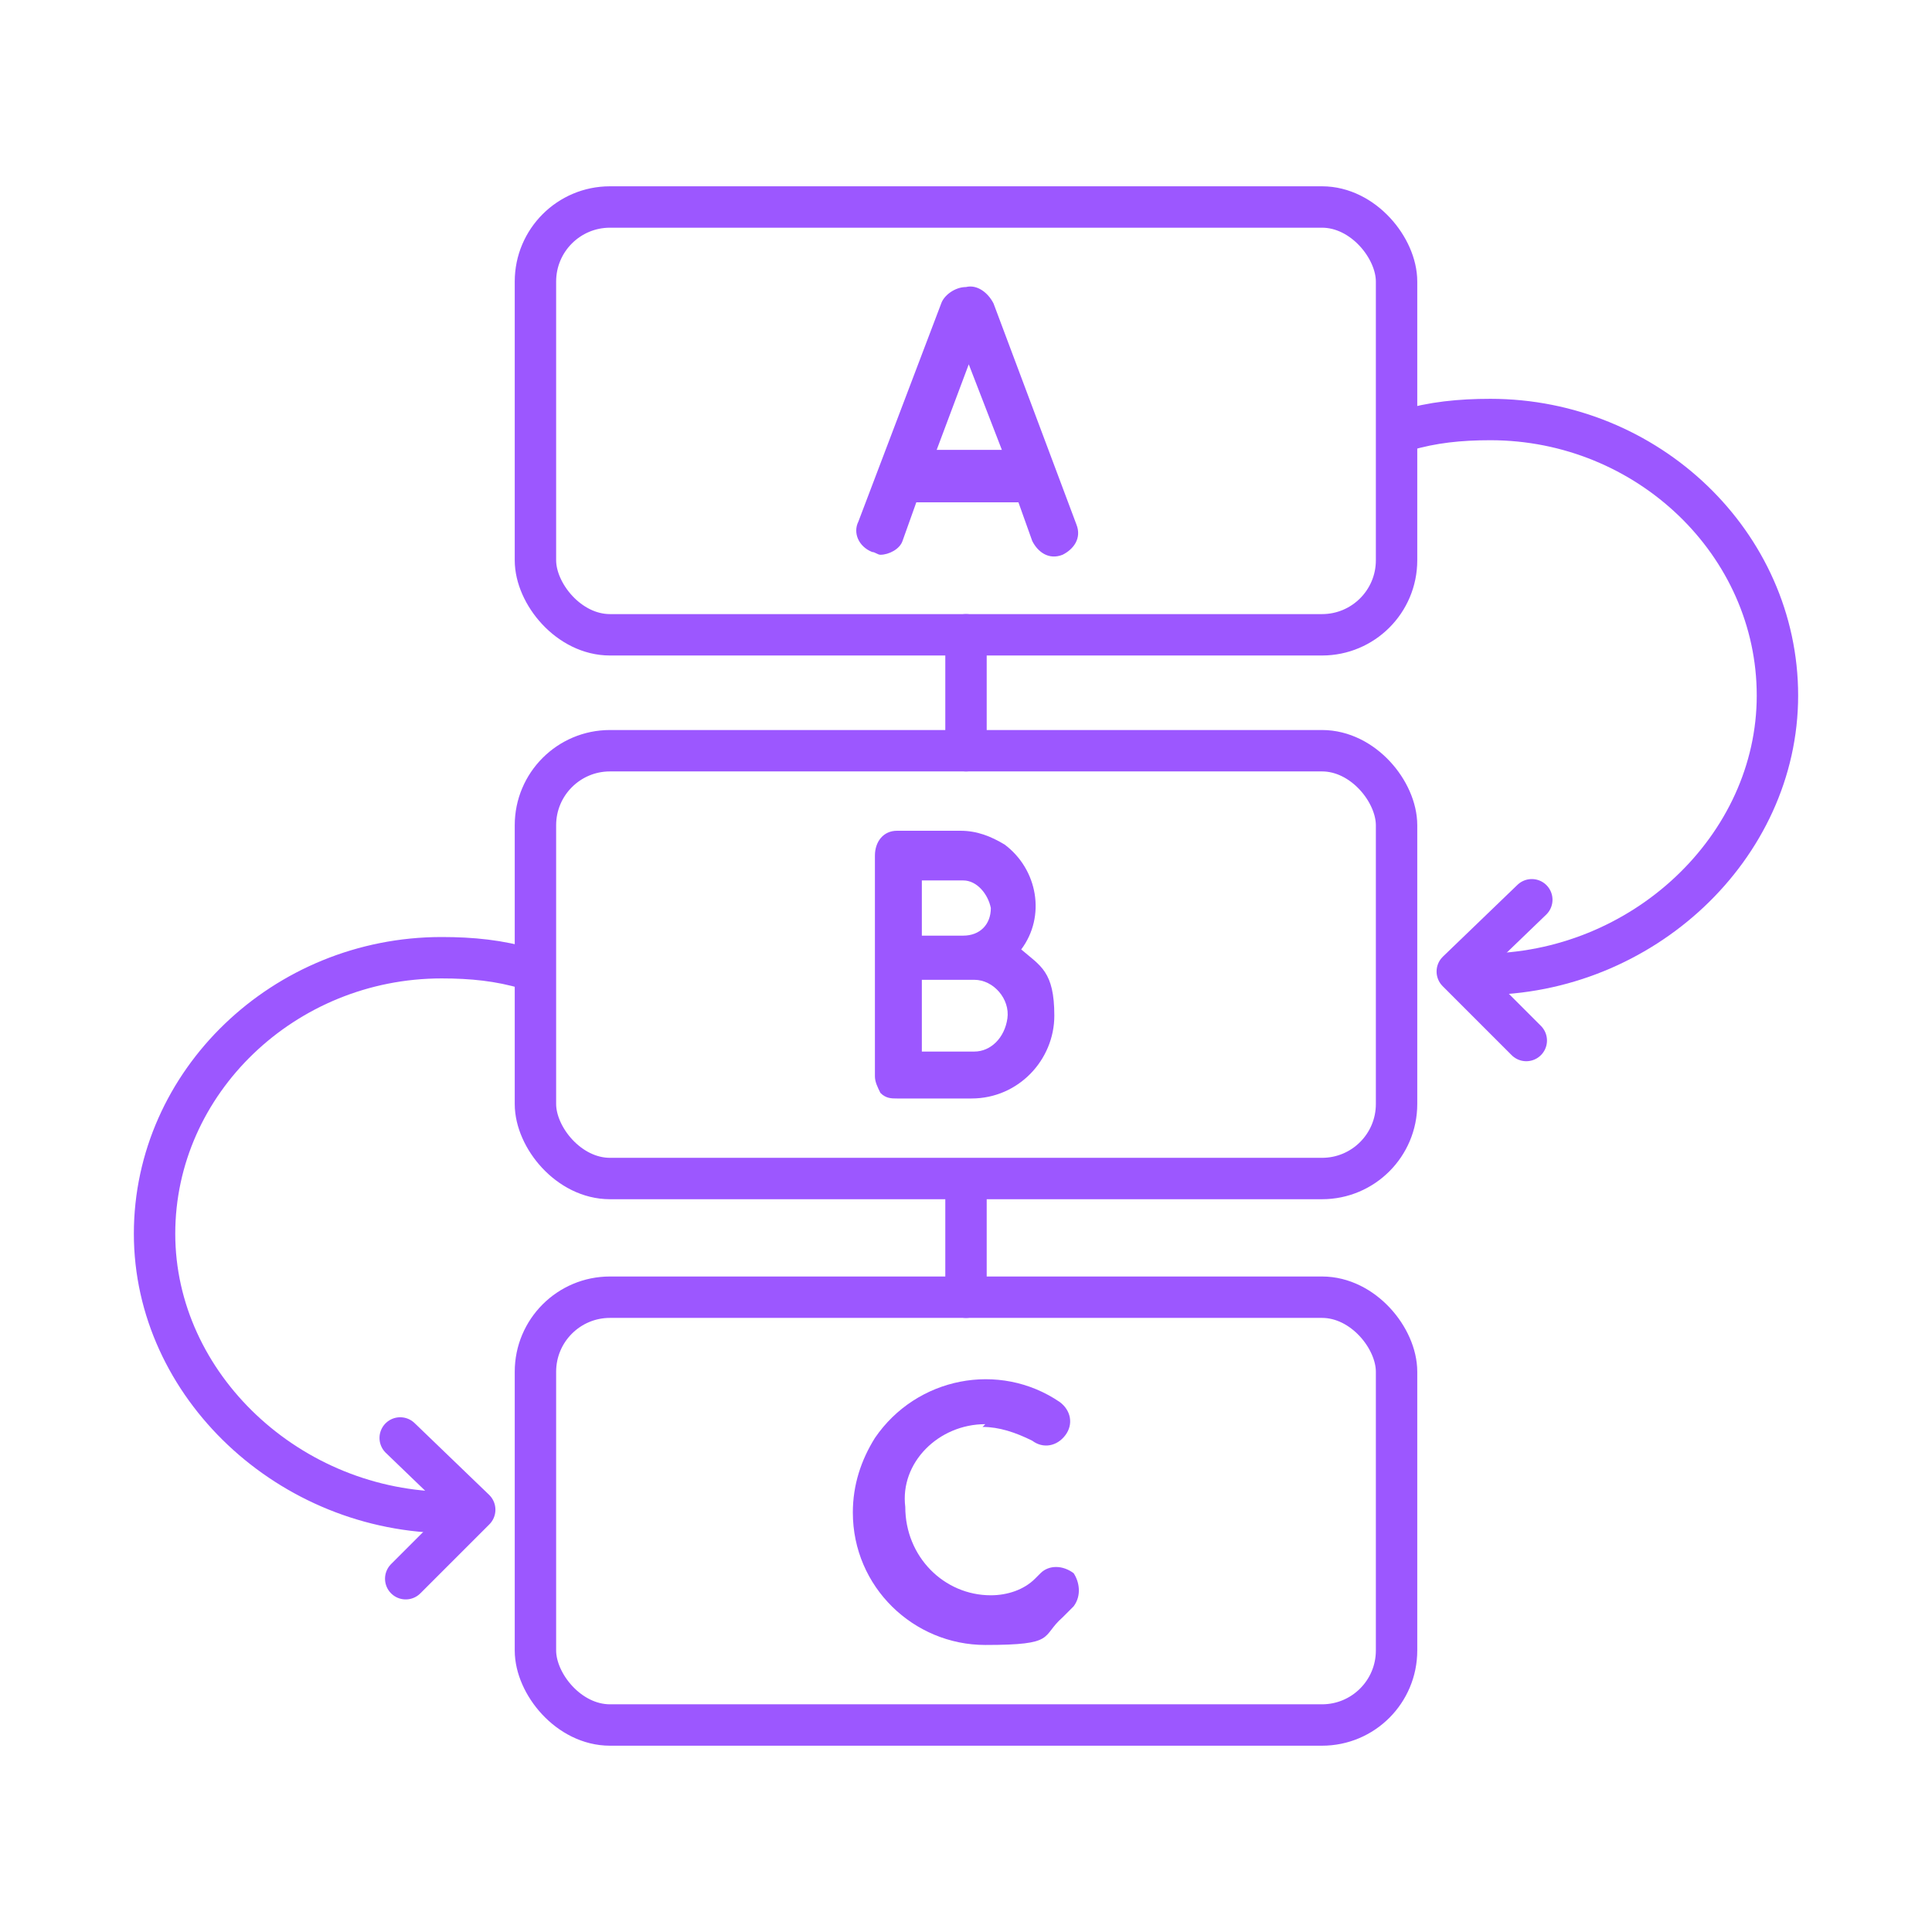 <?xml version="1.0" encoding="UTF-8"?>
<svg id="Layer_1" xmlns="http://www.w3.org/2000/svg" version="1.1" viewBox="0 0 70 70">
  <!-- Generator: Adobe Illustrator 29.6.1, SVG Export Plug-In . SVG Version: 2.1.1 Build 9)  -->
  <defs>
    <style>
      .st0 {
        fill: none;
        stroke: #9c57ff;
        stroke-linecap: round;
        stroke-linejoin: round;
        stroke-width: 1.5px;
      }

      .st1 {
        fill: #9c57ff;
      }
    </style>
  </defs>
  <path class="st1" d="M36,11c-.2-.4-.6-.7-1-.6h0c-.4,0-.8.3-.9.6h0l-3,7.9c-.2.4,0,.9.5,1.1h0c.1,0,.2.1.3.1.3,0,.7-.2.8-.5l.5-1.4h3.7l.5,1.4c.2.4.6.7,1.1.5.4-.2.7-.6.5-1.1l-3-8h0ZM33.9,16.4l1.2-3.2,1.2,3.1h-2.4Z"/>
  <path class="st1" d="M32.5,30.1c-.5,0-.8.4-.8.9v8c0,.2.1.4.2.6.2.2.4.2.6.2h2.7c1.7,0,3-1.4,3-3s-.5-1.8-1.2-2.4c.9-1.2.6-2.9-.6-3.8-.5-.3-1-.5-1.6-.5h-2.3ZM35.3,38.1h-1.9v-2.6h1.9c.7,0,1.3.7,1.2,1.4-.1.7-.6,1.2-1.2,1.2h0ZM35.9,32.9c0,.6-.4,1-1,1h-1.5v-2h1.5c.5,0,.9.5,1,1h0Z"/>
  <path class="st1" d="M35.6,51.7c.6,0,1.2.2,1.8.5.4.3.9.2,1.2-.2s.2-.9-.2-1.2c-2.2-1.5-5.2-.9-6.7,1.3-.5.8-.8,1.7-.8,2.7,0,2.7,2.2,4.8,4.8,4.8s2-.3,2.8-1l.4-.4c.3-.4.2-.9,0-1.2-.4-.3-.9-.3-1.2,0h0l-.2.2c-.4.4-1,.6-1.6.6-1.7,0-3.1-1.4-3.1-3.2-.2-1.6,1.2-3,2.9-3h0Z"/>
  <rect class="st0" x="19.4" y="7.5" width="31.2" height="15.5" rx="2.7" ry="2.7"/>
  <rect class="st0" x="19.4" y="27.2" width="31.2" height="15.5" rx="2.7" ry="2.7"/>
  <rect class="st0" x="19.4" y="47" width="31.2" height="15.5" rx="2.7" ry="2.7"/>
  <g>
    <g>
      <polyline class="st0" points="55.3 37.7 52.8 35.2 55.5 32.6"/>
      <path class="st0" d="M50.9,15.6c1-.3,2-.4,3.1-.4,5.7,0,10.4,4.5,10.4,10s-4.9,10.1-10.7,10.1"/>
    </g>
    <g>
      <polyline class="st0" points="14.7 57.2 17.2 54.7 14.5 52.1"/>
      <path class="st0" d="M19.1,35.1c-1-.3-2-.4-3.1-.4-5.7,0-10.4,4.5-10.4,10,0,5.5,4.9,10.1,10.7,10.1"/>
    </g>
  </g>
  <line class="st0" x1="35" y1="23" x2="35" y2="27.2"/>
  <line class="st0" x1="35" y1="42.8" x2="35" y2="47"/>
</svg>